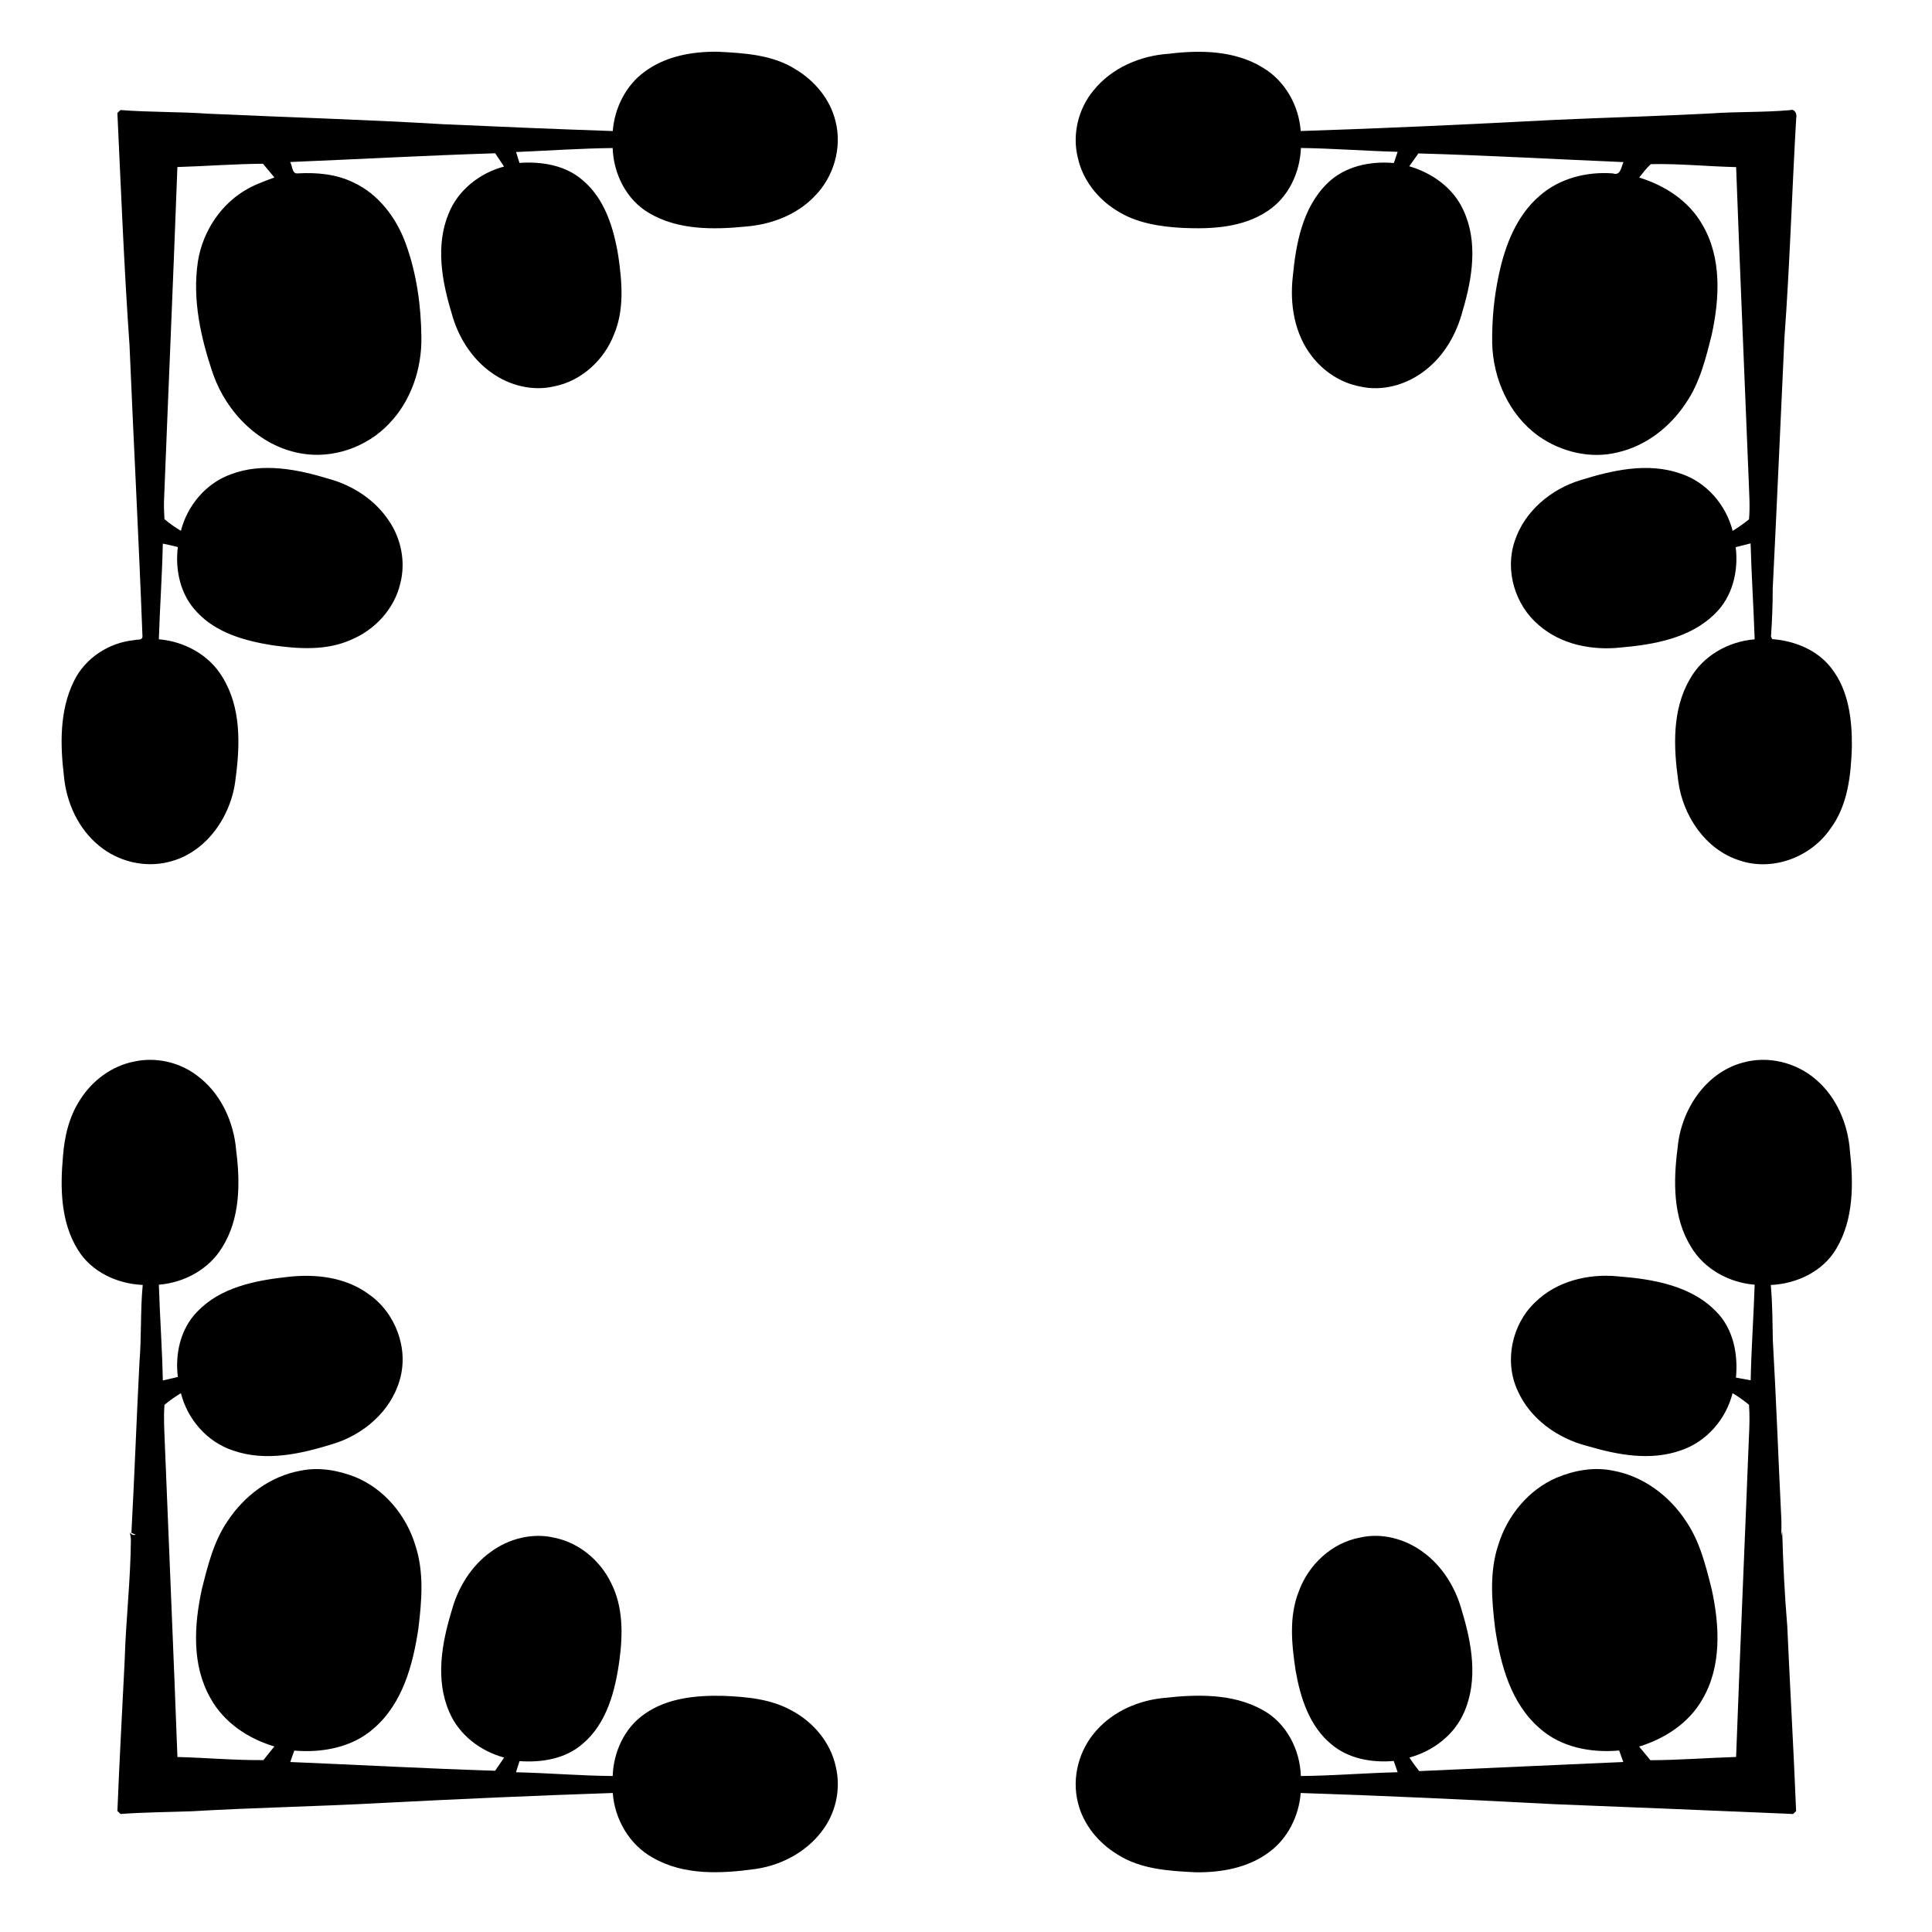 <?xml version="1.0" encoding="UTF-8"?>
<!-- Uploaded to: SVG Repo, www.svgrepo.com, Generator: SVG Repo Mixer Tools -->
<svg fill="#000000" width="800px" height="800px" version="1.1" viewBox="144 144 512 512" xmlns="http://www.w3.org/2000/svg">
 <g>
  <path d="m314.85 163c5.519-4.129 12.625-5.371 19.383-5.289 7.082 0.355 14.574 0.785 20.727 4.731 5.004 3.035 9.062 7.898 10.453 13.652 1.82 7.023-0.477 14.848-5.582 19.957-4.731 4.934-11.5 7.465-18.215 7.988-8.586 0.848-17.949 0.961-25.609-3.59-6.012-3.504-9.426-10.391-9.645-17.219-8.543 0.105-17.066 0.691-25.598 1.059 0.305 0.957 0.609 1.914 0.906 2.883 5.828-0.414 12.09 0.578 16.645 4.504 5.984 4.949 8.328 12.785 9.543 20.16 0.996 6.898 1.641 14.238-1.152 20.824-2.625 6.781-8.637 12.32-15.848 13.73-5.668 1.336-11.766-0.191-16.465-3.527-5.367-3.731-9.016-9.586-10.699-15.844-2.582-8.48-4.32-17.977-0.793-26.441 2.512-6.25 8.258-10.734 14.68-12.441-0.773-1.176-1.566-2.344-2.356-3.516-18.125 0.57-36.219 1.57-54.336 2.316 0.637 0.98 0.441 3.219 2.035 3.012 4.984-0.281 10.121 0.172 14.66 2.371 6.754 3.094 11.496 9.453 13.969 16.316 2.867 7.922 4.043 16.383 4.121 24.777 0.117 8.273-2.707 16.773-8.496 22.801-5.906 6.309-15.121 9.535-23.652 7.906-10.797-1.98-19.402-10.734-23.004-20.852-3.297-9.594-5.613-19.867-4.066-30.027 1.293-8.062 6.269-15.512 13.512-19.383 2.148-1.168 4.473-1.961 6.754-2.828-1.016-1.211-2.023-2.426-3.031-3.637-7.57 0.055-15.113 0.648-22.68 0.875-1.082 29.527-2.391 59.043-3.547 88.57-0.055 1.574 0.051 3.156 0.117 4.731 1.359 1.168 2.836 2.184 4.359 3.113 1.715-6.742 6.676-12.656 13.297-15.008 8.398-3.156 17.59-1.301 25.898 1.219 6.379 1.75 12.301 5.59 15.965 11.168 3.242 4.785 4.445 10.93 2.984 16.555-1.555 6.723-6.707 12.293-13.023 14.918-6.594 2.969-14.043 2.434-21.02 1.449-7.133-1.164-14.668-3.234-19.762-8.691-4.441-4.512-5.914-11.176-5.148-17.32-1.324-0.34-2.652-0.637-3.984-0.906-0.168 8.457-0.789 16.898-1.047 25.352 6.75 0.559 13.355 4.125 16.863 10.039 4.938 7.984 4.695 17.852 3.477 26.828-1.027 9.914-7.762 19.805-17.82 22.16-6.375 1.59-13.414-0.176-18.434-4.371-5.5-4.523-8.625-11.477-9.25-18.48-1.008-8.371-1.152-17.383 2.668-25.113 2.965-6.109 9.312-10.219 16.027-10.84 0.707-0.266 2.004 0.16 2.129-0.91-0.965-25.715-2.352-51.418-3.43-77.133-1.441-20.527-2.258-41.109-3.219-61.668 0.203-0.188 0.609-0.578 0.812-0.77 7.738 0.609 15.5 0.422 23.238 0.973 20.762 0.953 41.535 1.539 62.285 2.785 14.988 0.68 29.953 1.301 44.941 1.812 0.492-6.102 3.445-12.105 8.461-15.73z"/>
  <path d="m453.82 158.24c8.32-1.02 17.383-0.867 24.75 3.633 5.941 3.465 9.637 10.062 10.133 16.852 22.441-0.723 44.875-1.777 67.301-2.953 13.758-0.625 27.516-0.988 41.27-1.707 7.012-0.504 14.059-0.254 21.078-0.875 1.352-0.457 1.93 1.141 1.656 2.176-1.125 19.367-1.684 38.777-3.113 58.125-1.035 22.16-2 44.324-3.106 66.477 0.012 4.262-0.176 8.516-0.457 12.77 0.086 0.152 0.254 0.477 0.336 0.637 5.949 0.449 12.004 2.883 15.691 7.746 4.574 5.863 5.469 13.609 5.406 20.809-0.238 7.559-1.078 15.613-5.801 21.84-5.172 7.438-15.238 11.203-23.922 8.277-9.078-2.859-15.082-11.852-16.285-21.02-1.266-9.039-1.684-18.957 3.109-27.105 3.449-6.16 10.195-9.938 17.137-10.492-0.281-8.48-0.848-16.938-1.078-25.422-1.332 0.316-2.641 0.645-3.953 0.996 0.797 6.305-0.828 13.16-5.516 17.66-6.519 6.481-16.137 8.16-24.93 8.938-7.602 0.816-15.773-0.758-21.66-5.879-6.332-5.269-9.121-14.469-6.457-22.316 2.582-7.914 9.629-13.797 17.465-16.168 8.477-2.644 17.836-4.766 26.5-1.73 6.844 2.246 12.035 8.266 13.793 15.184 1.504-0.93 2.965-1.938 4.336-3.07 0.309-3.449 0.027-6.906-0.082-10.355-1.098-27.66-2.324-55.32-3.332-82.98-7.535-0.168-15.07-0.961-22.609-0.785-1.176 1.051-2.09 2.344-3.098 3.547 6.785 2.066 13.152 6.172 16.723 12.441 5.219 8.781 4.606 19.605 2.512 29.234-1.566 6.231-3.121 12.66-6.801 18.031-4.156 6.356-10.578 11.395-18.047 13.113-7.191 1.828-15.051-0.074-21.047-4.309-7.801-5.59-12.078-15.199-12.281-24.66-0.082-6.172 0.496-12.355 1.832-18.387 1.645-7.648 4.684-15.438 10.777-20.648 5.254-4.621 12.496-6.434 19.383-5.906 2.059 0.707 2.176-1.707 2.801-2.996-18.117-0.762-36.234-1.793-54.355-2.301-0.801 1.141-1.605 2.273-2.414 3.406 6.066 1.758 11.656 5.731 14.316 11.586 3.973 8.406 2.391 18.109-0.164 26.691-1.566 6.043-4.793 11.781-9.754 15.664-4.828 3.879-11.375 5.836-17.484 4.41-5.074-0.961-9.637-3.969-12.75-8.047-4.606-5.914-5.856-13.742-5.031-21.043 0.824-8.73 2.574-18.262 9.09-24.672 4.598-4.59 11.398-6.016 17.695-5.449 0.328-0.988 0.66-1.98 1-2.969-8.551-0.23-17.078-0.902-25.629-1.02-0.246 6.527-3.312 13.125-8.887 16.742-6.562 4.383-14.801 4.781-22.441 4.445-6.047-0.336-12.289-1.266-17.488-4.598-5.062-3.106-9.039-8.168-10.312-14.023-1.523-6.164 0.113-12.957 4.172-17.82 4.828-6.012 12.441-9.23 20.023-9.723z"/>
  <path d="m165.28 435.37c3.191-5.047 8.383-8.902 14.285-10.051 5.688-1.242 11.859 0.121 16.512 3.613 6.356 4.602 9.914 12.328 10.523 20.031 1.086 8.586 1.051 17.977-3.688 25.555-3.519 5.859-10.09 9.406-16.812 9.945 0.258 8.465 0.887 16.91 1.047 25.379 1.332-0.309 2.66-0.617 3.984-0.93-0.77-6.152 0.711-12.82 5.164-17.328 6.129-6.438 15.379-8.258 23.852-9.18 7.41-0.867 15.387 0.02 21.547 4.555 7.117 4.918 10.719 14.477 8.215 22.824-2.394 8.316-9.719 14.527-17.859 16.93-8.41 2.621-17.688 4.688-26.289 1.684-6.856-2.231-12.07-8.254-13.82-15.191-1.516 0.926-2.984 1.941-4.352 3.086-0.277 3.453-0.027 6.902 0.094 10.359 1.098 27.652 2.312 55.312 3.336 82.973 7.598 0.188 15.184 0.891 22.789 0.824 0.953-1.215 1.918-2.426 2.906-3.617-6.957-2.062-13.43-6.375-16.961-12.84-4.969-8.727-4.324-19.332-2.269-28.809 1.566-6.227 3.121-12.656 6.801-18.031 4.383-6.723 11.336-11.957 19.312-13.391 4.863-1.031 9.938-0.141 14.508 1.648 7.758 3.156 13.555 10.188 15.969 18.125 2.336 7.086 1.699 14.695 0.809 21.977-1.418 9.621-4.176 19.93-11.832 26.535-5.703 5.074-13.664 6.508-21.066 5.879-0.359 1.008-0.707 2.016-1.059 3.027 18.094 0.75 36.184 1.75 54.285 2.316 0.805-1.16 1.598-2.328 2.394-3.492-6.305-1.707-11.98-6.023-14.555-12.117-3.711-8.531-1.98-18.18 0.637-26.766 1.652-6.121 5.156-11.867 10.348-15.609 4.766-3.516 11.051-5.164 16.879-3.766 6.508 1.293 12.078 5.961 14.973 11.867 3.277 6.332 3.199 13.695 2.269 20.586-1.094 8.066-3.316 16.809-9.848 22.25-4.547 3.922-10.801 4.914-16.625 4.496-0.312 0.977-0.629 1.965-0.945 2.949 8.551 0.199 17.082 0.934 25.633 0.996 0.211-6.359 3.133-12.785 8.461-16.445 5.996-4.238 13.637-4.961 20.781-4.801 6.215 0.254 12.688 0.812 18.219 3.914 5.738 3.035 10.309 8.488 11.672 14.902 1.27 5.367 0.227 11.219-2.82 15.816-4.078 6.254-11.125 10.188-18.43 11.25-9.098 1.262-19.059 1.77-27.297-3.016-6.172-3.414-10.055-10.16-10.57-17.121-20.477 0.684-40.938 1.602-61.398 2.656-16.664 0.918-33.367 1.203-50.035 2.184-6.34 0.23-12.688 0.262-19.012 0.723-0.203-0.195-0.617-0.59-0.828-0.785 0.527-13.293 1.27-26.59 1.926-39.883 0.309-10.77 1.59-21.484 1.652-32.258-0.062-0.422-0.195-1.254-0.262-1.676 0.367 0.535 0.891 0.828 1.535 0.582l-1.141-0.469c0.816-15.051 1.355-30.117 2.133-45.176 0.566-6.836 0.219-13.707 0.867-20.535-6.731-0.289-13.602-3.43-17.184-9.32-4.562-7.312-4.711-16.402-3.953-24.723 0.383-5.289 1.637-10.637 4.594-15.113z"/>
  <path d="m605.74 425.64c6.731-1.961 14.316-0.098 19.559 4.5 5.457 4.68 8.418 11.77 8.949 18.848 0.957 8.645 1.012 18.105-3.543 25.82-3.527 6.117-10.535 9.426-17.43 9.723 0.461 4.938 0.441 9.898 0.555 14.859 0.875 15.387 1.434 30.789 2.195 46.184 0.098 1.82 0.09 3.644 0.035 5.473 0.062-0.293 0.188-0.883 0.246-1.184 0.23 8.363 0.629 16.719 1.336 25.051 0.727 16.348 1.691 32.691 2.344 49.031-0.203 0.195-0.594 0.586-0.797 0.785-21.047-0.906-42.105-1.777-63.152-2.598-22.441-1.184-44.879-2.238-67.336-2.969-0.48 6.109-3.449 12.121-8.473 15.746-5.508 4.102-12.582 5.344-19.305 5.269-7.082-0.352-14.578-0.77-20.734-4.695-5.031-3.043-9.109-7.922-10.512-13.703-1.719-6.703 0.273-14.141 4.922-19.227 4.519-5.094 11.168-7.941 17.879-8.586 8.711-0.965 18.191-1.219 26.09 3.164 6.305 3.422 9.957 10.488 10.168 17.535 8.566-0.078 17.102-0.801 25.652-1.008-0.355-1.008-0.691-1.988-1.035-2.981-5.801 0.508-12.043-0.59-16.578-4.465-5.758-4.766-8.148-12.254-9.402-19.363-1.059-6.961-1.84-14.359 0.805-21.074 2.547-7.062 8.719-12.891 16.184-14.289 5.781-1.359 11.988 0.32 16.711 3.797 5.176 3.738 8.684 9.469 10.336 15.586 2.617 8.586 4.359 18.242 0.648 26.785-2.582 6.094-8.258 10.41-14.559 12.117 0.809 1.242 1.676 2.438 2.613 3.59 18.027-0.816 36.051-1.594 54.078-2.414-0.371-1.02-0.734-2.035-1.098-3.043-7.391 0.664-15.332-0.797-21.016-5.848-7.668-6.594-10.434-16.898-11.852-26.52-0.898-7.312-1.539-14.957 0.824-22.07 2.371-7.754 7.969-14.633 15.492-17.867 4.703-1.965 9.984-2.91 15.031-1.832 7.957 1.457 14.875 6.684 19.25 13.379 3.672 5.383 5.234 11.812 6.801 18.039 2.094 9.629 2.699 20.445-2.519 29.23-3.57 6.269-9.941 10.355-16.715 12.445 1 1.199 1.992 2.402 2.984 3.613 7.578-0.016 15.137-0.633 22.715-0.855 1.027-28.121 2.281-56.238 3.379-84.359 0.148-2.988 0.266-5.984 0.043-8.965-1.363-1.152-2.832-2.176-4.359-3.086-1.734 6.906-6.922 12.91-13.734 15.164-8.055 2.856-16.789 1.184-24.742-1.16-7.824-1.996-15.129-7.125-18.469-14.648-3.625-7.746-1.582-17.547 4.586-23.406 5.715-5.652 14.16-7.695 22.004-6.906 9.176 0.715 19.312 2.402 26.004 9.32 4.547 4.559 5.848 11.301 5.246 17.516 1.297 0.23 2.598 0.469 3.906 0.707 0.16-8.453 0.789-16.883 1.051-25.332-6.734-0.543-13.309-4.098-16.824-9.969-4.867-7.801-4.742-17.473-3.594-26.289 0.859-9.883 7.254-19.844 17.156-22.566z"/>
 </g>
</svg>
